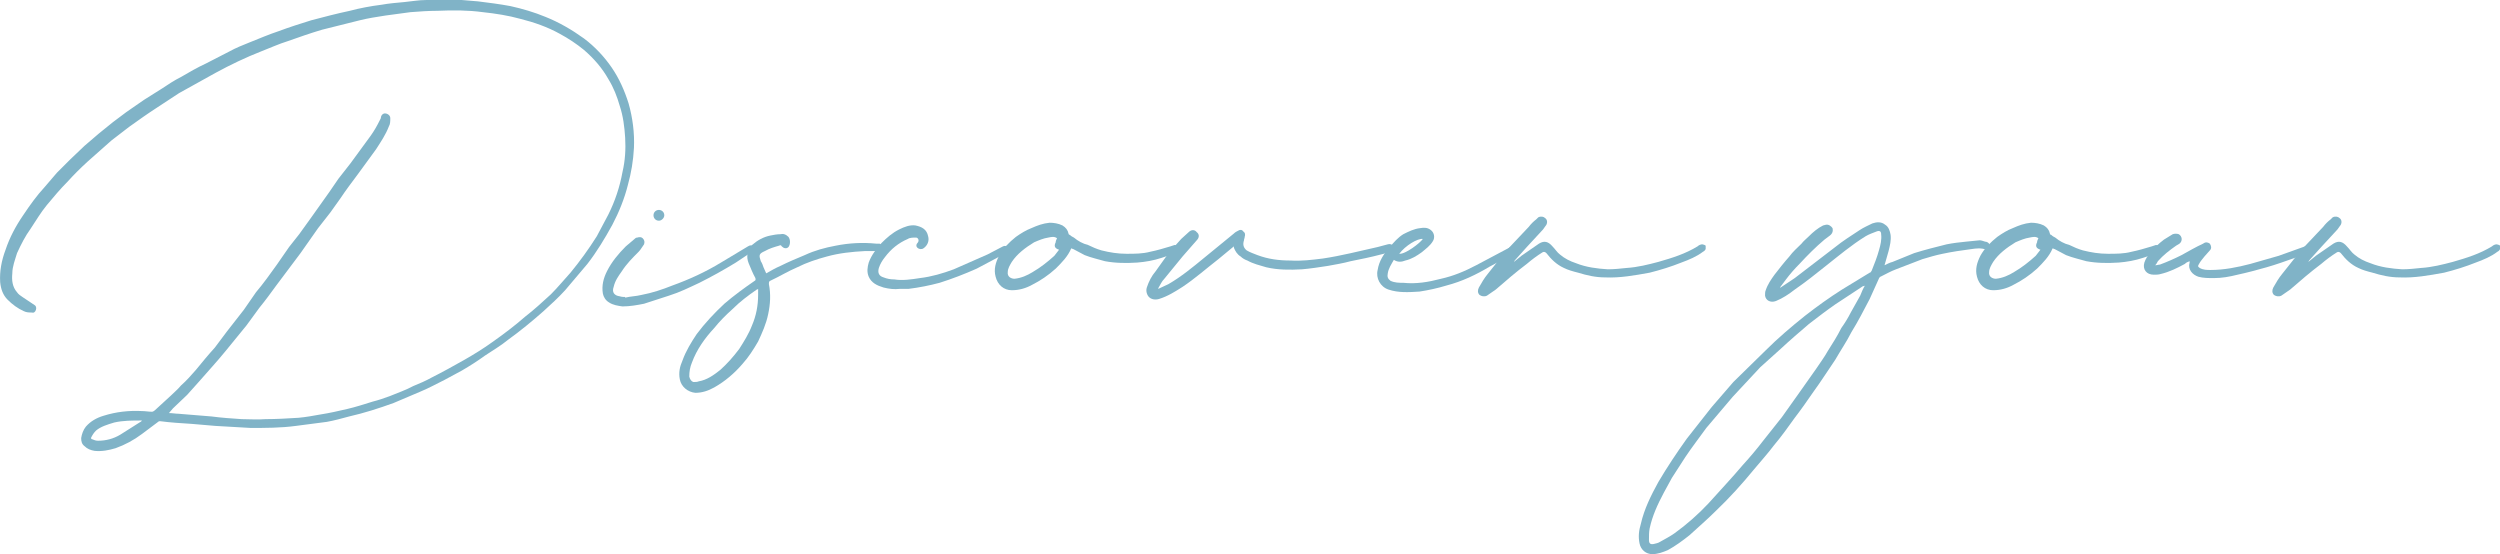 <?xml version="1.0" encoding="UTF-8"?>
<svg xmlns="http://www.w3.org/2000/svg" id="Layer_2" viewBox="0 0 333.36 73.89">
  <defs>
    <style>.cls-1{fill:#80b3c7;}</style>
  </defs>
  <g id="Layer_1-2">
    <g>
      <path class="cls-1" d="m22.52,55.08c.45,0,.9.09,1.26.09l4.41.36c1.35.18,2.7.27,4.05.36,1.08,0,2.07.09,3.15,0,1.44,0,2.97-.09,4.41-.18.99-.09,1.98-.27,2.97-.45,1.17-.18,2.34-.45,3.51-.72s2.25-.63,3.42-.99c.72-.18,1.53-.45,2.25-.72,1.08-.45,2.16-.81,3.15-1.35.9-.36,1.71-.72,2.52-1.17,1.44-.72,2.88-1.53,4.32-2.34,1.26-.72,2.43-1.44,3.69-2.34,1.53-1.08,2.97-2.16,4.41-3.42,1.17-.9,2.34-1.98,3.42-2.97.9-.9,1.71-1.89,2.61-2.88,1.26-1.53,2.43-3.15,3.51-4.86l1.53-2.88c.9-1.8,1.53-3.69,1.89-5.67.36-1.53.45-3.06.36-4.59-.09-1.44-.27-2.88-.72-4.23-.36-1.26-.81-2.43-1.53-3.6-.81-1.44-1.89-2.7-3.24-3.87-.99-.81-2.07-1.53-3.24-2.16-1.62-.9-3.42-1.53-5.22-1.98-1.62-.45-3.33-.72-5.04-.9-1.98-.27-3.96-.27-6.03-.18-1.17,0-2.43.09-3.6.18l-3.33.45c-1.17.18-2.34.36-3.42.63l-5.04,1.26c-1.53.45-3.06.99-4.59,1.53-1.17.36-2.34.9-3.51,1.35-2.07.81-4.14,1.8-6.12,2.88l-4.86,2.7-2.88,1.89c-1.26.81-2.52,1.71-3.78,2.61l-2.34,1.8-3.15,2.79c-.99.9-1.89,1.8-2.7,2.7-.99.99-1.89,2.07-2.79,3.15-.81.99-1.44,2.07-2.16,3.15-.72.99-1.26,2.07-1.8,3.24-.27.9-.63,1.8-.63,2.7-.09.9,0,1.8.63,2.52.18.27.45.45.72.63l1.62,1.08c.18.09.27.36.18.63-.09.27-.27.45-.54.36-.36,0-.72,0-1.08-.18-.81-.36-1.53-.9-2.16-1.53s-.9-1.44-.99-2.34c-.09-1.44.18-2.88.72-4.32.54-1.62,1.35-3.15,2.34-4.59.9-1.35,1.8-2.61,2.88-3.78l1.62-1.89,1.8-1.8,1.89-1.8,1.89-1.62,1.89-1.53,1.8-1.35,2.34-1.62,2.43-1.53c.81-.54,1.62-1.08,2.52-1.53,1.08-.63,2.16-1.26,3.33-1.8l3.15-1.62c.81-.45,1.71-.81,2.61-1.17,1.35-.54,2.61-1.08,3.96-1.53,1.44-.54,2.88-.99,4.32-1.44,1.71-.45,3.42-.9,5.13-1.26,1.35-.36,2.79-.63,4.23-.81.99-.18,2.07-.27,3.06-.36.99-.09,1.89-.27,2.88-.27h4.77l2.16.18c1.44.18,2.88.36,4.32.63,1.62.36,3.15.81,4.68,1.44,1.8.72,3.51,1.71,5.13,2.88,1.44,1.08,2.7,2.43,3.69,3.87s1.71,3.06,2.25,4.77c.54,1.89.81,3.96.72,5.94-.09,1.71-.36,3.33-.81,4.95-.45,1.8-1.17,3.6-2.07,5.31-.99,1.8-2.07,3.6-3.33,5.22l-2.97,3.51c-.9.99-1.89,1.89-2.88,2.79-1.53,1.35-3.06,2.61-4.68,3.78-.99.81-2.07,1.44-3.15,2.16-.99.72-1.98,1.35-3.06,1.98l-2.34,1.26c-1.08.54-2.07,1.08-3.15,1.53l-3.6,1.53c-1.98.72-3.96,1.35-5.94,1.8-.99.27-1.98.54-2.97.72l-4.14.54c-1.98.27-4.05.27-6.03.27l-4.68-.27-3.15-.27c-1.44-.09-2.88-.18-4.23-.36-.09,0-.18,0-.27.09l-2.16,1.62c-1.08.81-2.25,1.44-3.51,1.89-.9.27-1.8.45-2.79.36-.54-.09-.99-.27-1.35-.63-.36-.27-.45-.63-.45-1.08.09-.54.27-1.08.63-1.53.63-.72,1.44-1.17,2.34-1.44,1.71-.54,3.42-.72,5.13-.63.45,0,.9.09,1.35.09.09,0,.27-.09.36-.18l2.16-1.98c.45-.45.9-.81,1.35-1.35.72-.63,1.35-1.35,1.98-2.07.81-.99,1.62-1.98,2.52-2.97l1.62-2.16,2.25-2.88,1.62-2.34c.99-1.17,1.89-2.43,2.79-3.69l1.62-2.34,1.35-1.71,1.62-2.25,2.43-3.42,1.17-1.71,1.62-2.07,2.7-3.69c.45-.63.81-1.26,1.17-1.98l.18-.36c0-.36.27-.63.54-.63.36,0,.72.27.72.63s0,.81-.18,1.08c-.45,1.17-1.08,2.07-1.71,3.06l-2.43,3.33c-.81,1.08-1.62,2.16-2.34,3.24l-1.35,1.89-1.62,2.07-2.34,3.33-3.24,4.32c-.72.99-1.44,1.98-2.25,2.97l-1.71,2.34-2.79,3.42c-1.17,1.44-2.43,2.79-3.6,4.14l-1.53,1.71-1.89,1.8-.54.63Zm-7.29,1.26c-.9.27-1.8.54-2.43,1.08-.27.27-.45.54-.63.9-.09.09,0,.27.18.27.18.09.45.18.72.18,1.08,0,2.07-.27,2.97-.81l2.7-1.71c.09,0,.09-.09.18-.18-1.26,0-2.52,0-3.69.27Z"></path>
      <path class="cls-1" d="m83.36,39.69c.72-.18,1.44-.18,2.16-.36,1.44-.27,2.79-.72,4.14-1.26,2.25-.81,4.41-1.8,6.48-3.06l3.6-2.16c.27-.18.54-.18.72,0,.09.18.09.54-.18.72l-2.16,1.44c-1.62.99-3.24,1.89-4.86,2.7-1.35.63-2.61,1.26-4.05,1.71l-3.33,1.08c-.9.18-1.89.36-2.88.36-.63-.09-1.26-.18-1.8-.54-.45-.27-.72-.72-.81-1.17-.18-1.08.09-2.07.54-2.97.63-1.26,1.53-2.34,2.52-3.33l1.17-.99c.09-.09.18-.18.36-.18.27-.09.54-.09.72.09.27.27.27.54.18.81-.27.36-.45.72-.72.99-.81.81-1.62,1.62-2.25,2.61-.45.63-.9,1.26-1.08,2.07-.27.72.09,1.17.81,1.26.27.09.54.09.72.09v.09Zm3.78-10.98c0-.45.36-.72.72-.72s.72.27.72.72c0,.36-.36.72-.72.72-.45,0-.72-.36-.72-.72Z"></path>
      <path class="cls-1" d="m102.17,36.45c.63-.36,1.26-.72,1.89-.99,1.08-.54,2.16-.99,3.24-1.44,1.35-.63,2.7-.99,4.14-1.26,1.8-.36,3.6-.45,5.4-.27h.45c.27.09.54.36.45.54,0,.27-.18.45-.54.45h-1.89c-1.71.09-3.42.27-5.04.72-1.35.36-2.7.81-3.96,1.44-1.26.54-2.43,1.26-3.6,1.8-.18.09-.18.18-.18.45.27,1.35.18,2.7-.09,3.96-.27,1.35-.81,2.52-1.35,3.69-.63,1.08-1.26,2.07-2.07,2.97-1.08,1.26-2.34,2.34-3.78,3.15-.81.45-1.62.72-2.52.72-.99-.09-1.89-.81-2.07-1.8-.18-.9,0-1.71.36-2.52.45-1.26,1.17-2.43,1.89-3.51,1.08-1.44,2.34-2.79,3.69-4.05,1.26-1.08,2.61-2.07,4.05-3.06.18-.09.09-.18.09-.36-.36-.63-.63-1.35-.9-1.98-.36-.9-.18-1.71.45-2.43.72-.63,1.53-1.08,2.43-1.26.45-.09.9-.18,1.35-.18.36-.09.72,0,1.08.36.27.36.27.99,0,1.35-.27.27-.63.18-.9-.09-.09-.18-.18-.18-.36-.09-.63.18-1.26.36-1.89.72-.81.36-.81.54-.54,1.35.18.27.27.54.36.81l.36.81Zm-1.08,2.07c-.09.09-.18.09-.18.09-1.17.81-2.25,1.62-3.24,2.61-.9.81-1.71,1.62-2.43,2.52-1.26,1.35-2.34,2.88-2.97,4.59-.27.63-.36,1.26-.36,1.89.09.36.27.63.54.72.27,0,.54,0,.72-.09,1.08-.18,1.98-.81,2.88-1.53.9-.81,1.71-1.71,2.52-2.79.63-.99,1.26-1.98,1.71-3.15.54-1.26.81-2.61.81-4.05v-.81Z"></path>
      <path class="cls-1" d="m119.98,38.52c-.72.09-1.44,0-2.16-.18-.9-.27-1.62-.63-1.98-1.44-.27-.63-.18-1.26,0-1.89.36-.99.99-1.8,1.71-2.61.72-.72,1.44-1.35,2.34-1.8.72-.36,1.44-.63,2.16-.54.9.18,1.53.54,1.71,1.44.18.63-.09,1.26-.63,1.62-.27.18-.63.09-.81-.09-.18-.18-.18-.45.09-.72.18-.27,0-.63-.27-.63-.36,0-.81,0-1.08.18-1.26.54-2.25,1.35-3.06,2.43-.36.45-.63.9-.81,1.44-.18.63,0,1.08.63,1.26.45.18.9.27,1.44.27,1.08.18,2.25,0,3.42-.18,1.53-.18,3.06-.63,4.5-1.17l4.5-1.98,2.07-1.08c.18-.09.45-.09.54.09.18.27.18.54-.09.63-.36.27-.72.54-1.08.72l-2.88,1.53c-1.62.72-3.24,1.35-4.95,1.89-1.35.36-2.7.63-4.14.81h-1.17Z"></path>
      <path class="cls-1" d="m140.77,35.82c-.99.9-2.07,1.62-3.15,2.16-.81.45-1.71.72-2.7.72-1.08,0-1.89-.72-2.16-1.8-.27-.99,0-1.89.45-2.79.54-.99,1.35-1.8,2.25-2.52.63-.45,1.35-.9,2.07-1.17.81-.36,1.53-.63,2.43-.72.54,0,1.17.09,1.71.36.45.27.72.63.81,1.08,0,.09.09.18.18.18.18.18.36.27.54.36.54.45,1.17.81,1.89.99.54.27,1.17.54,1.8.72,1.08.27,2.16.45,3.33.45,1.08,0,2.16,0,3.15-.27.9-.18,1.8-.45,2.7-.72l.54-.18c.36,0,.54.09.63.36s0,.45-.36.63c-.63.27-1.35.54-1.98.72-1.08.36-2.16.54-3.24.63-1.44.09-2.88.09-4.32-.18-.9-.27-1.8-.45-2.7-.81l-1.53-.81c-.09,0-.18-.09-.27-.09-.45,1.08-1.26,1.89-2.07,2.7Zm-.99-4.14c-.63.09-1.26.36-1.89.63-1.17.72-2.25,1.53-2.97,2.61-.27.45-.54.9-.54,1.35-.09.63.45.9.9.9.9-.09,1.71-.45,2.43-.9,1.08-.63,1.98-1.35,2.88-2.16l.63-.81c-.54-.18-.72-.45-.45-.99,0-.18.09-.36.18-.54-.36-.27-.72-.18-1.17-.09Z"></path>
      <path class="cls-1" d="m164.53,32.85l-2.07,1.71c-1.62,1.26-3.15,2.61-4.77,3.69-.99.63-1.98,1.26-3.15,1.62-.63.18-1.26,0-1.53-.54-.18-.36-.18-.72-.09-.99.27-.81.63-1.53,1.17-2.16l1.8-2.52,1.62-1.8.99-.9c.36-.36.81-.36,1.08,0,.36.27.36.72,0,1.08l-1.89,2.16-2.43,2.97c-.36.36-.54.81-.81,1.26v.09l1.35-.63c1.71-.99,3.24-2.25,4.77-3.51l3.96-3.24c.18-.18.36-.27.54-.36.27-.18.54-.18.72.09.27.18.27.45.18.72,0,.18-.09.27-.09.45-.18.54-.09.99.36,1.35.45.27.99.45,1.44.63,1.44.54,2.88.72,4.41.72,1.44.09,2.88-.09,4.32-.27,2.43-.36,4.86-.99,7.29-1.53l1.35-.36c.27-.09.54,0,.72.18.09.27,0,.54-.27.72-.45.18-.9.36-1.35.45-1.35.36-2.7.63-4.05.9-.99.27-2.07.45-3.06.63-1.17.18-2.34.36-3.42.45-1.62.09-3.24.09-4.77-.27-.9-.27-1.71-.45-2.52-.9-.27-.09-.63-.27-.9-.54-.45-.27-.72-.72-.9-1.17v-.18Z"></path>
      <path class="cls-1" d="m185.05,36.45c-.09.45,0,.72.36.99.54.27,1.17.27,1.71.27,1.71.18,3.33-.09,5.04-.54,1.62-.36,3.15-.99,4.68-1.8l4.41-2.34s.09,0,.09-.09c.27-.09.54,0,.63.18.09.18.09.45-.09.63-.18.09-.36.18-.54.36l-2.7,1.44c-1.8,1.08-3.69,1.98-5.76,2.52-1.17.36-2.43.63-3.6.81-1.44.09-2.79.18-4.14-.27-1.08-.36-1.71-1.53-1.44-2.61.18-1.17.81-2.16,1.62-3.06.54-.63,1.08-1.26,1.8-1.71.72-.36,1.44-.72,2.25-.81.54-.09.99-.09,1.44.27.45.36.54.99.27,1.44-.36.63-.99,1.08-1.53,1.53-.63.45-1.35.9-2.16,1.08-.45.18-.99.27-1.53-.09-.36.63-.72,1.17-.81,1.8Zm1.53-2.61c.81.09,2.79-1.44,3.15-1.98-.72-.09-2.34.9-3.15,1.98Z"></path>
      <path class="cls-1" d="m202.87,34.11l2.34-1.62c.72-.45,1.26-.27,1.8.36.36.36.63.81.99,1.08.63.54,1.35.9,2.16,1.17,1.35.54,2.79.72,4.23.81.81,0,1.71-.09,2.52-.18,1.44-.09,2.88-.45,4.23-.81,1.89-.54,3.6-1.08,5.22-2.07.18-.18.45-.27.63-.27.09,0,.36.09.45.18v.45c-.09.18-.18.27-.36.36-.81.63-1.89,1.08-2.88,1.44-1.35.54-2.79.99-4.23,1.35-1.98.36-3.96.72-5.94.63-1.26,0-2.43-.27-3.6-.63-.72-.18-1.35-.36-1.89-.63-.99-.45-1.71-1.17-2.34-1.98q-.27-.27-.54-.09c-.72.45-1.44.99-2.07,1.53-1.44,1.08-2.79,2.25-4.14,3.42l-1.17.81c-.36.18-.72.09-.99-.09-.27-.27-.27-.63-.09-.99.36-.63.72-1.26,1.17-1.8l2.43-3.06,3.06-3.24c.27-.36.63-.72.99-.99l.27-.27c.36-.18.72-.09.9.09.27.18.36.54.18.9l-.45.63-2.16,2.34-1.62,1.8c0,.09-.09.09-.09.18l.99-.81Z"></path>
      <path class="cls-1" d="m237.43,38.34l1.89-1.26,5.4-4.14c.99-.81,2.16-1.53,3.24-2.25.54-.36,1.17-.63,1.71-.9.54-.18,1.17-.27,1.71.18.45.27.63.81.72,1.35.09.72-.09,1.44-.27,2.16l-.54,1.89c.36-.18.72-.36,1.08-.45l2.88-1.17c1.44-.45,2.88-.81,4.32-1.17.9-.18,1.71-.27,2.61-.36l1.8-.18c.18,0,.45.09.72.18.27,0,.54.18.63.45.09.09.09.36,0,.45-.09.09-.36.18-.45.18-.72-.27-1.35-.18-1.98-.09-1.35.18-2.61.36-3.87.63-.9.18-1.8.45-2.7.72l-3.51,1.35c-.72.27-1.35.63-2.07.99-.09,0-.09.09-.18.18l-1.26,2.79c-.81,1.53-1.53,2.97-2.43,4.41-.63,1.26-1.44,2.43-2.16,3.69-.99,1.44-1.89,2.88-2.88,4.23-.81,1.17-1.62,2.34-2.52,3.51-.9,1.26-1.8,2.52-2.79,3.69-.81,1.08-1.71,2.07-2.61,3.15-1.62,1.98-3.33,3.87-5.13,5.58-1.17,1.17-2.34,2.16-3.51,3.24-.9.72-1.89,1.44-2.88,1.98-.63.27-1.35.54-2.07.54-.81,0-1.53-.54-1.71-1.44-.18-.9-.09-1.71.18-2.61.45-1.98,1.35-3.78,2.34-5.58,1.17-1.98,2.43-3.87,3.78-5.76l3.33-4.23,2.88-3.33,4.32-4.23c1.62-1.62,3.42-3.15,5.22-4.59,1.62-1.26,3.24-2.43,4.95-3.51l3.69-2.25c.09,0,.18-.09.27-.27.36-.9.72-1.8.99-2.79.18-.63.36-1.35.27-2.07,0-.36-.18-.54-.63-.36-.45.18-.99.36-1.44.63-1.89,1.17-3.6,2.61-5.31,3.96-1.35,1.08-2.7,2.16-4.14,3.15-.81.63-1.62,1.17-2.52,1.53-.72.27-1.35-.09-1.44-.72,0-.27,0-.54.09-.72.27-.81.72-1.44,1.17-2.07.63-.81,1.26-1.62,1.98-2.43.45-.63,1.08-1.17,1.62-1.71.27-.36.63-.63.99-.99.54-.54,1.17-1.08,1.89-1.44.09,0,.27-.09.36-.09.36-.09.72.18.9.45.09.36,0,.72-.36.99l-.72.54c-1.17.99-2.25,2.07-3.33,3.24-.63.63-1.26,1.35-1.8,2.07l-.81,1.08h.09Zm10.98-.18l-3.69,2.43c-1.17.81-2.34,1.71-3.51,2.61-1.26,1.08-2.52,2.16-3.78,3.33l-2.7,2.43-3.69,3.96-3.51,4.14c-.9,1.26-1.89,2.52-2.79,3.87l-1.8,2.79-1.08,1.98c-.81,1.53-1.53,3.06-1.89,4.77-.09.45-.09.99-.09,1.53,0,.45.18.63.63.54.27-.09.54-.09.81-.27.63-.36,1.35-.72,1.98-1.17,1.62-1.17,3.15-2.52,4.5-3.96,1.53-1.71,3.15-3.42,4.59-5.13.99-1.08,1.89-2.16,2.79-3.33l2.43-3.06,2.43-3.42,2.16-3.06c.54-.81,1.08-1.53,1.53-2.34.63-.99,1.26-1.98,1.8-3.06.45-.63.9-1.35,1.26-2.07l1.26-2.25c.18-.45.36-.9.63-1.35-.09.09-.18.09-.27.09Z"></path>
      <path class="cls-1" d="m271.63,35.82c-.99.9-2.07,1.62-3.15,2.16-.81.45-1.71.72-2.7.72-1.08,0-1.89-.72-2.16-1.8-.27-.99,0-1.89.45-2.79.54-.99,1.35-1.8,2.25-2.52.63-.45,1.35-.9,2.07-1.17.81-.36,1.53-.63,2.43-.72.54,0,1.17.09,1.71.36.45.27.72.63.81,1.08,0,.09.09.18.18.18.18.18.36.27.54.36.54.45,1.17.81,1.89.99.54.27,1.17.54,1.8.72,1.08.27,2.16.45,3.33.45,1.08,0,2.16,0,3.15-.27.9-.18,1.8-.45,2.7-.72l.54-.18c.36,0,.54.09.63.36s0,.45-.36.63c-.63.27-1.35.54-1.98.72-1.08.36-2.16.54-3.24.63-1.44.09-2.88.09-4.32-.18-.9-.27-1.8-.45-2.7-.81l-1.53-.81c-.09,0-.18-.09-.27-.09-.45,1.08-1.26,1.89-2.07,2.7Zm-.99-4.14c-.63.09-1.26.36-1.89.63-1.17.72-2.25,1.53-2.97,2.61-.27.45-.54.9-.54,1.35-.09.63.45.9.9.9.9-.09,1.71-.45,2.43-.9,1.08-.63,1.98-1.35,2.88-2.16l.63-.81c-.54-.18-.72-.45-.45-.99,0-.18.09-.36.18-.54-.36-.27-.72-.18-1.17-.09Z"></path>
      <path class="cls-1" d="m291.97,34.83c-.27.09-.45.18-.63.36-.99.54-2.07,1.08-3.24,1.35-.27.09-.63.09-.9.09-.99,0-1.53-.72-1.26-1.62.18-.54.45-.9.72-1.26.54-.63,1.17-1.26,1.89-1.8l1.17-.72c.27-.09.54-.09.81,0,.45.27.54.9.09,1.26l-.45.27c-.9.63-1.71,1.26-2.43,2.07-.09.18-.18.36-.36.54.27,0,.45-.09.63-.09.99-.36,1.98-.81,2.88-1.26.99-.54,1.89-1.08,2.88-1.53.36-.27.63-.18.9,0,.18.27.27.63,0,.9l-.72.81c-.27.36-.54.63-.72.99-.18.27-.18.36.09.54.45.27.99.27,1.44.27,1.8,0,3.6-.36,5.31-.81l3.78-1.08,3.51-1.26c.27-.09.54,0,.63.27.09.18,0,.45-.27.63-.54.18-1.08.45-1.71.63-1.26.45-2.52.9-3.78,1.26-1.26.36-2.61.72-3.87.99-1.08.27-2.07.45-3.15.45-.72,0-1.44,0-2.07-.18-.81-.27-1.44-.99-1.17-1.89v-.18Z"></path>
      <path class="cls-1" d="m308.8,34.11l2.34-1.62c.72-.45,1.26-.27,1.8.36.36.36.63.81.99,1.08.63.54,1.35.9,2.16,1.17,1.35.54,2.79.72,4.23.81.81,0,1.71-.09,2.52-.18,1.44-.09,2.88-.45,4.23-.81,1.89-.54,3.6-1.08,5.22-2.07.18-.18.45-.27.63-.27.09,0,.36.09.45.18v.45c-.09.18-.18.27-.36.36-.81.63-1.89,1.08-2.88,1.44-1.35.54-2.79.99-4.23,1.35-1.98.36-3.96.72-5.94.63-1.26,0-2.43-.27-3.6-.63-.72-.18-1.35-.36-1.89-.63-.99-.45-1.71-1.17-2.34-1.98q-.27-.27-.54-.09c-.72.45-1.44.99-2.07,1.53-1.44,1.08-2.79,2.25-4.14,3.42l-1.17.81c-.36.18-.72.09-.99-.09-.27-.27-.27-.63-.09-.99.36-.63.72-1.26,1.17-1.8l2.43-3.06,3.06-3.24c.27-.36.63-.72.99-.99l.27-.27c.36-.18.72-.09.9.09.27.18.36.54.18.9l-.45.63-2.16,2.34-1.62,1.8c0,.09-.09.09-.09.18l.99-.81Z"></path>
    </g>
  </g>
</svg>
